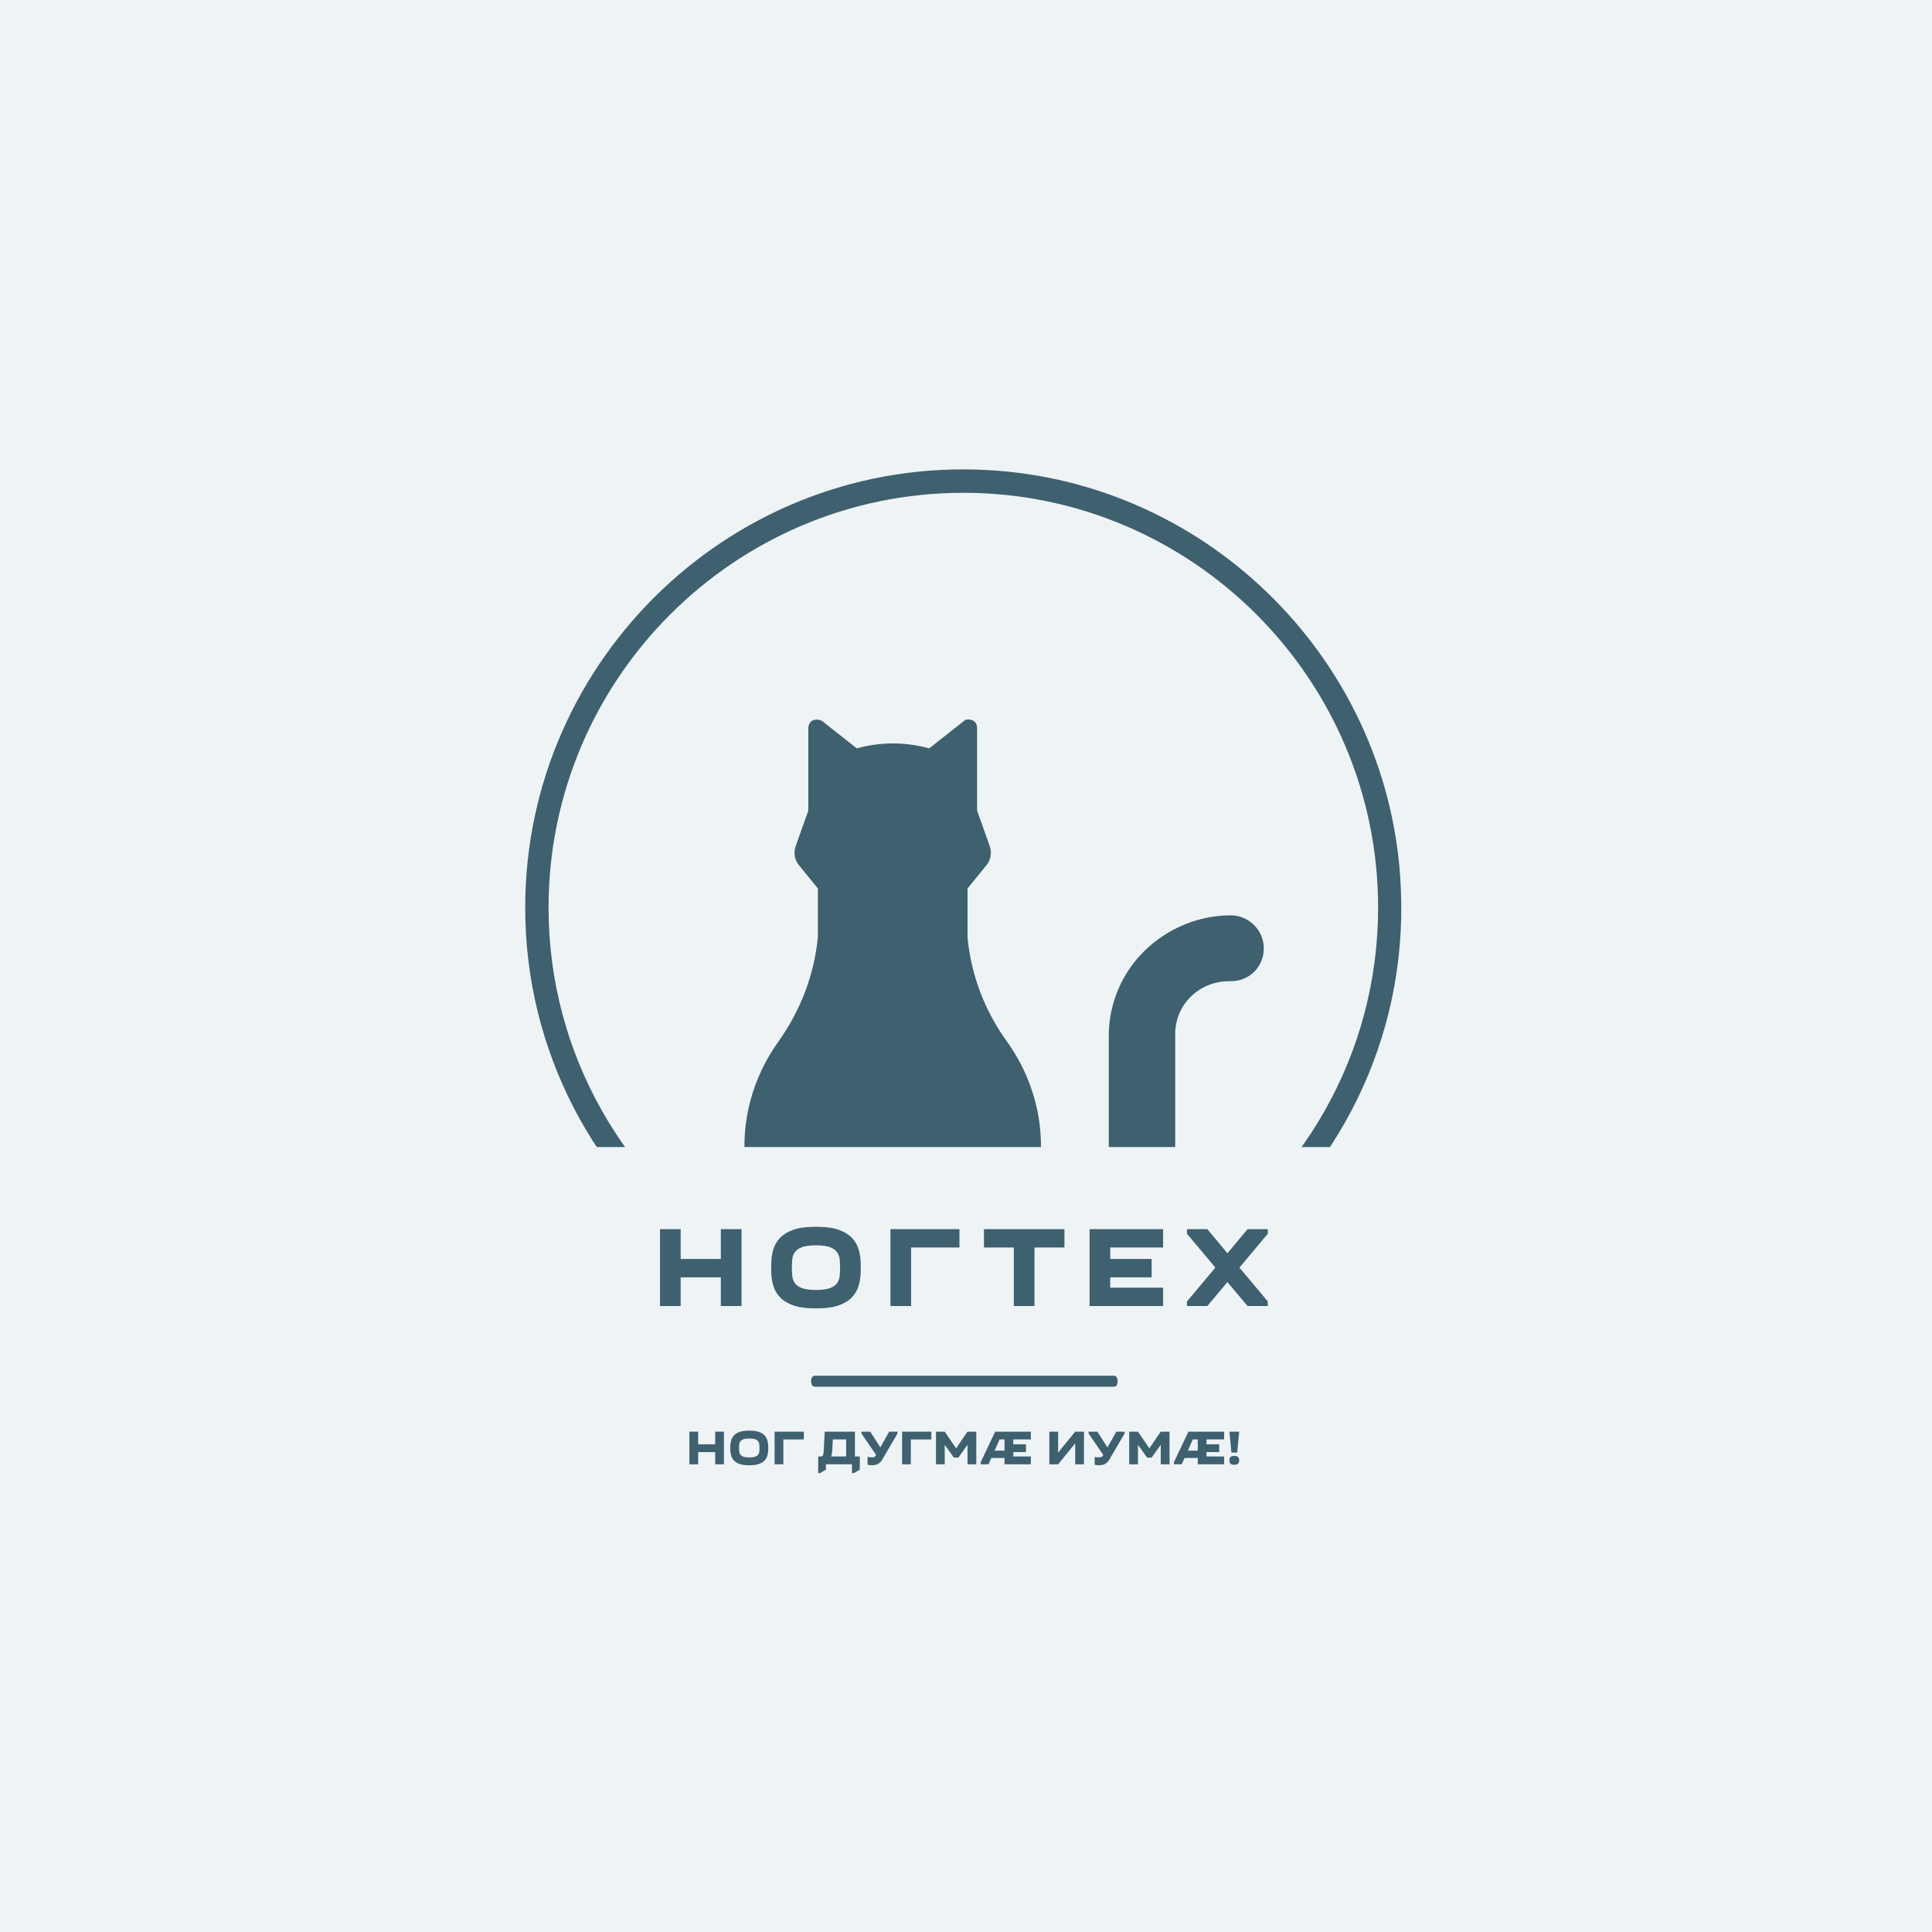 <?xml version="1.0" encoding="UTF-8" standalone="no" ?>
<!DOCTYPE svg PUBLIC "-//W3C//DTD SVG 1.1//EN" "http://www.w3.org/Graphics/SVG/1.1/DTD/svg11.dtd">
<svg xmlns="http://www.w3.org/2000/svg" xmlns:xlink="http://www.w3.org/1999/xlink" version="1.1" width="500" height="500" viewBox="0 0 500 500" xml:space="preserve">
<desc>Created with Fabric.js 3.6.3</desc>
<defs>
</defs>
<rect x="0" y="0" width="100%" height="100%" fill="#EEF3F5"></rect>
<g transform="matrix(1.549 0 0 1.549 249.287 237.66)"  >
<path style="stroke: none; stroke-width: 0; stroke-dasharray: none; stroke-linecap: butt; stroke-dashoffset: 0; stroke-linejoin: miter; stroke-miterlimit: 4; fill: rgb(62,96,111); fill-rule: nonzero; opacity: 1;"  transform=" translate(-79.985, -79.994)" d="M 123.9 136.7 c 18.5 -13.9 30.3 -36.4 29.2 -61.6 c -1.5 -37.5 -31.7 -68 -69.1 -70 C 41.9 2.8 6.8 36.5 6.8 78.2 c 0 24 11.6 45.3 29.5 58.6 l -23.1 16.4 c -0.8 0.6 -0.4 1.8 0.6 1.8 h 132.5 c 0.9 0 1.3 -1.2 0.6 -1.8 L 124 136.7 H 123.9 z M 108.6 136.7 c 4.3 -3.9 6.8 -9.5 6.8 -15.3 l 0 -22.1 c 0 -4.9 4 -8.8 9 -8.8 h 0.3 c 3.1 0 5.5 -2.4 5.5 -5.5 c 0 -3 -2.5 -5.5 -5.5 -5.5 c -5.6 0 -10.7 2.3 -14.4 5.9 c -3.7 3.6 -6 8.7 -6 14.2 v 21.8 c 0 2.7 -1.1 5.2 -3 7.1 c -2 2 -4.6 3.1 -7.4 3 l -5.3 0 c 1 -1.6 1.9 -3.3 2.7 -5 c 0.7 -1.6 1.2 -3.2 1.4 -4.8 c 0 -0.2 0 -0.3 0.1 -0.5 c 0.8 -7.3 -1.2 -14.6 -5.5 -20.6 c -3.7 -5.1 -6 -11.1 -6.6 -17.4 V 75 l 3.1 -3.8 c 0.8 -0.9 1 -2.2 0.6 -3.3 l -2.1 -5.9 V 48.2 c 0 -0.6 -0.3 -1.1 -0.8 -1.3 c -0.5 -0.2 -1.1 -0.2 -1.5 0.2 l -5.7 4.5 c -4 -1.1 -8.1 -1.1 -12.1 0 l -5.7 -4.5 c -0.4 -0.3 -1 -0.4 -1.6 -0.2 c -0.5 0.2 -0.8 0.8 -0.8 1.3 V 62 L 52 67.9 c -0.4 1.1 -0.2 2.4 0.6 3.3 l 3.1 3.8 v 8.1 c -0.6 6.3 -2.9 12.3 -6.6 17.5 c -4.3 6 -6.3 13.3 -5.5 20.6 c 0.4 4.3 1.8 8.3 4 12.1 c 0.7 1.2 1.6 2.4 2.6 3.4 H 43 c -19.4 -12.3 -32.3 -33.9 -32.3 -58.5 C 10.7 40 41.8 8.9 80 8.9 s 69.3 31.1 69.3 69.3 c 0 24.6 -12.9 46.2 -32.3 58.5 H 108.6 z" stroke-linecap="round" />
</g>
<g transform="matrix(0.8 0 0 0.8 249.96 327.892)"  >
<path style="stroke: none; stroke-width: 1; stroke-dasharray: none; stroke-linecap: butt; stroke-dashoffset: 0; stroke-linejoin: miter; stroke-miterlimit: 4; fill: rgb(238,243,245); fill-rule: nonzero; opacity: 1;"  transform=" translate(-249.95, -250)" d="M 76.9 288.8 h 346.2 c 21.4 0 38.8 -17.4 38.8 -38.8 v 0 c 0 -21.4 -17.4 -38.8 -38.8 -38.8 H 76.9 C 55.4 211.2 38 228.6 38 250 v 0 C 38 271.4 55.4 288.8 76.9 288.8 z" stroke-linecap="round" />
</g>
<g transform="matrix(1 0 0 1 248.864 328.672)" style=""  ><path fill="#3E606F" opacity="1" d="M-78.05-10.57L-72.71-10.57L-72.71-2.85L-62.31-2.85L-62.31-10.57L-56.96-10.57L-56.96 9.33L-62.31 9.33L-62.31 1.90L-72.71 1.90L-72.71 9.33L-78.05 9.33L-78.05-10.57Z"/><path fill="#3E606F" opacity="1" d="M-49.27 0.15L-49.27-1.39Q-49.27-3.41-48.77-5.19Q-48.26-6.98-47.00-8.30Q-45.74-9.62-43.60-10.39Q-41.46-11.16-38.22-11.16L-38.22-11.16L-37.15-11.16Q-33.92-11.16-31.78-10.39Q-29.64-9.62-28.38-8.30Q-27.12-6.98-26.61-5.19Q-26.11-3.41-26.11-1.39L-26.11-1.39L-26.11 0.15Q-26.11 2.17-26.61 3.95Q-27.12 5.74-28.38 7.06Q-29.64 8.38-31.78 9.15Q-33.92 9.92-37.15 9.92L-37.15 9.92L-38.22 9.92Q-41.46 9.92-43.60 9.15Q-45.74 8.38-47.00 7.06Q-48.26 5.74-48.77 3.95Q-49.27 2.17-49.27 0.15L-49.27 0.15ZM-43.93-0.62L-43.93-0.62Q-43.93 0.51-43.82 1.56Q-43.72 2.62-43.14 3.42Q-42.56 4.22-41.30 4.70Q-40.04 5.17-37.69 5.17L-37.69 5.17Q-35.34 5.17-34.08 4.70Q-32.82 4.22-32.24 3.42Q-31.66 2.62-31.56 1.56Q-31.45 0.51-31.45-0.62L-31.45-0.62Q-31.45-1.75-31.56-2.79Q-31.66-3.83-32.24-4.63Q-32.82-5.43-34.08-5.91Q-35.34-6.38-37.69-6.38L-37.69-6.38Q-40.04-6.38-41.30-5.91Q-42.56-5.43-43.14-4.63Q-43.72-3.83-43.82-2.79Q-43.93-1.75-43.93-0.62Z"/><path fill="#3E606F" opacity="1" d="M-0.56-10.57L-0.56-5.82L-13.07-5.82L-13.07 9.33L-18.41 9.33L-18.41-10.57L-0.56-10.57Z"/><path fill="#3E606F" opacity="1" d="M18.86 9.33L13.51 9.33L13.51-5.82L5.79-5.82L5.79-10.57L26.61-10.57L26.61-5.82L18.86-5.82L18.86 9.33Z"/><path fill="#3E606F" opacity="1" d="M52.15-10.57L52.15-5.82L38.46-5.82L38.46-2.85L49.18-2.85L49.18 1.90L38.46 1.90L38.46 4.58L52.15 4.58L52.15 9.33L33.12 9.33L33.12-10.57L52.15-10.57Z"/><path fill="#3E606F" opacity="1" d="M58.33 8.14L65.67-0.62L58.33-9.38L58.33-10.57L63.59-10.57L68.79-4.33L74.01-10.57L79.24-10.57L79.24-9.38L71.90-0.62L79.24 8.14L79.24 9.33L74.01 9.33L68.79 3.12L63.59 9.33L58.33 9.33L58.33 8.14Z"/></g><g transform="matrix(0.93 0 0 -1.42 249.576 357.459)"  >
<path style="stroke: none; stroke-width: 1; stroke-dasharray: none; stroke-linecap: butt; stroke-dashoffset: 0; stroke-linejoin: miter; stroke-miterlimit: 4; fill: rgb(62,96,111); fill-rule: nonzero; opacity: 1;"  transform=" translate(-49.95, -50)" d="M 91.7 49 H 8.3 c -0.6 0 -1 0.4 -1 1 s 0.4 1 1 1 h 83.3 c 0.6 0 1 -0.4 1 -1 S 92.2 49 91.7 49 z" stroke-linecap="round" />
</g>
<g transform="matrix(1 0 0 1 249.492 374.994)" style=""  ><path fill="#3E606F" opacity="1" d="M-71.08-4.48L-68.81-4.48L-68.81-1.21L-64.40-1.21L-64.40-4.48L-62.14-4.48L-62.14 3.96L-64.40 3.96L-64.40 0.81L-68.81 0.81L-68.81 3.96L-71.08 3.96L-71.08-4.48Z"/><path fill="#3E606F" opacity="1" d="M-60.50 0.06L-60.50-0.59Q-60.50-1.45-60.28-2.20Q-60.07-2.96-59.53-3.52Q-59.00-4.08-58.09-4.41Q-57.19-4.74-55.81-4.74L-55.81-4.74L-55.36-4.74Q-53.98-4.74-53.08-4.41Q-52.17-4.08-51.63-3.52Q-51.10-2.96-50.89-2.20Q-50.67-1.45-50.67-0.59L-50.67-0.59L-50.67 0.06Q-50.67 0.92-50.89 1.68Q-51.10 2.43-51.63 2.99Q-52.17 3.55-53.08 3.88Q-53.98 4.21-55.36 4.21L-55.36 4.21L-55.81 4.21Q-57.19 4.21-58.09 3.88Q-59.00 3.55-59.53 2.99Q-60.07 2.43-60.28 1.68Q-60.50 0.92-60.50 0.06L-60.50 0.06ZM-58.23-0.26L-58.23-0.26Q-58.23 0.22-58.19 0.66Q-58.14 1.11-57.90 1.45Q-57.65 1.79-57.12 1.99Q-56.58 2.19-55.58 2.19L-55.58 2.19Q-54.59 2.19-54.05 1.99Q-53.52 1.79-53.27 1.45Q-53.03 1.11-52.98 0.66Q-52.94 0.22-52.94-0.26L-52.94-0.26Q-52.94-0.74-52.98-1.18Q-53.03-1.62-53.27-1.96Q-53.52-2.30-54.05-2.51Q-54.59-2.71-55.58-2.71L-55.58-2.71Q-56.58-2.71-57.12-2.51Q-57.65-2.30-57.90-1.96Q-58.14-1.62-58.19-1.18Q-58.23-0.74-58.23-0.26Z"/><path fill="#3E606F" opacity="1" d="M-41.46-4.48L-41.46-2.47L-46.76-2.47L-46.76 3.96L-49.03 3.96L-49.03-4.48L-41.46-4.48Z"/><path fill="#3E606F" opacity="1" d=""/><path fill="#3E606F" opacity="1" d="M-35.73 3.96L-35.73 5.34L-37.24 6.23L-37.74 6.23L-37.74 1.94L-36.79 1.94Q-36.52 1.78-36.43 1.39Q-36.33 1.00-36.31 0.37L-36.31 0.37L-36.05-4.48L-28.24-4.48L-28.24 1.94L-26.98 1.94L-26.98 5.34L-28.49 6.23L-29.00 6.23L-29.00 3.96L-35.73 3.96ZM-34.39 1.94L-30.51 1.94L-30.51-2.47L-33.96-2.47L-34.10 0.27Q-34.13 0.77-34.20 1.19Q-34.27 1.60-34.39 1.94L-34.39 1.94Z"/><path fill="#3E606F" opacity="1" d="M-17.23-3.98L-20.59 1.75Q-20.88 2.29-21.16 2.75Q-21.43 3.20-21.79 3.52Q-22.14 3.84-22.62 4.03Q-23.10 4.21-23.78 4.21L-23.78 4.21Q-24.06 4.21-24.39 4.18Q-24.71 4.15-24.97 4.08L-24.97 4.08L-24.97 2.04Q-24.71 2.11-24.40 2.13Q-24.08 2.16-23.87 2.16L-23.87 2.16Q-23.33 2.16-23.11 2.01Q-22.89 1.85-22.75 1.53L-22.75 1.53L-26.54-3.98L-26.54-4.48L-24.27-4.48L-21.67-0.41L-19.37-4.48L-17.23-4.48L-17.23-3.98Z"/><path fill="#3E606F" opacity="1" d="M-8.46-4.48L-8.46-2.47L-13.77-2.47L-13.77 3.96L-16.03 3.96L-16.03-4.48L-8.46-4.48Z"/><path fill="#3E606F" opacity="1" d="M-1.47 2.23L-2.63 2.23L-5.00-1.08L-5.00 3.96L-7.26 3.96L-7.26-4.48L-5.00-4.48L-2.05-0.16L0.90-4.48L3.17-4.48L3.17 3.96L0.90 3.96L0.90-1.08L-1.47 2.23Z"/><path fill="#3E606F" opacity="1" d="M6.34 3.96L4.30 3.96L4.30 3.45L8.06-4.48L17.29-4.48L17.29-2.47L12.74-2.47L12.74-1.21L16.03-1.21L16.03 0.81L12.74 0.81L12.74 1.94L17.29 1.94L17.29 3.96L10.48 3.96L10.48 2.32L7.06 2.32L6.34 3.96ZM7.91 0.43L10.48 0.43L10.48-2.47L9.19-2.47L7.91 0.43Z"/><path fill="#3E606F" opacity="1" d=""/><path fill="#3E606F" opacity="1" d="M24.35 0.93L28.77-4.48L31.04-4.48L31.04 3.96L28.77 3.96L28.77-1.46L24.35 3.96L22.08 3.96L22.08-4.48L24.35-4.48L24.35 0.93Z"/><path fill="#3E606F" opacity="1" d="M41.55-3.98L38.18 1.75Q37.89 2.29 37.62 2.75Q37.35 3.20 36.99 3.52Q36.63 3.84 36.16 4.03Q35.68 4.21 35.00 4.21L35.00 4.21Q34.72 4.21 34.39 4.18Q34.06 4.15 33.81 4.08L33.81 4.08L33.81 2.04Q34.06 2.11 34.38 2.13Q34.69 2.16 34.91 2.16L34.91 2.16Q35.45 2.16 35.67 2.01Q35.89 1.85 36.03 1.53L36.03 1.53L32.24-3.98L32.24-4.48L34.51-4.48L37.11-0.41L39.41-4.48L41.55-4.48L41.55-3.98Z"/><path fill="#3E606F" opacity="1" d="M48.54 2.23L47.38 2.23L45.01-1.08L45.01 3.96L42.75 3.96L42.75-4.48L45.01-4.48L47.96-0.16L50.91-4.48L53.18-4.48L53.18 3.96L50.91 3.96L50.91-1.08L48.54 2.23Z"/><path fill="#3E606F" opacity="1" d="M56.35 3.96L54.31 3.96L54.31 3.45L58.07-4.48L67.30-4.48L67.30-2.47L62.75-2.47L62.75-1.21L66.04-1.21L66.04 0.81L62.75 0.81L62.75 1.94L67.30 1.94L67.30 3.96L60.49 3.96L60.49 2.32L57.07 2.32L56.35 3.96ZM57.92 0.43L60.49 0.43L60.49-2.47L59.20-2.47L57.92 0.43Z"/><path fill="#3E606F" opacity="1" d="M68.69-4.48L71.21-4.48L70.70 0.93L69.19 0.93L68.69-4.48ZM68.68 3.01L68.68 2.86Q68.68 2.65 68.73 2.45Q68.79 2.26 68.93 2.11Q69.07 1.97 69.30 1.88Q69.53 1.79 69.89 1.79L69.89 1.79L69.99 1.79Q70.34 1.79 70.57 1.88Q70.81 1.97 70.94 2.11Q71.08 2.26 71.14 2.45Q71.20 2.65 71.20 2.86L71.20 2.86L71.20 3.01Q71.20 3.45 70.94 3.77Q70.69 4.08 69.99 4.08L69.99 4.08L69.89 4.08Q69.18 4.08 68.93 3.77Q68.68 3.45 68.68 3.01L68.68 3.01Z"/></g></svg>
